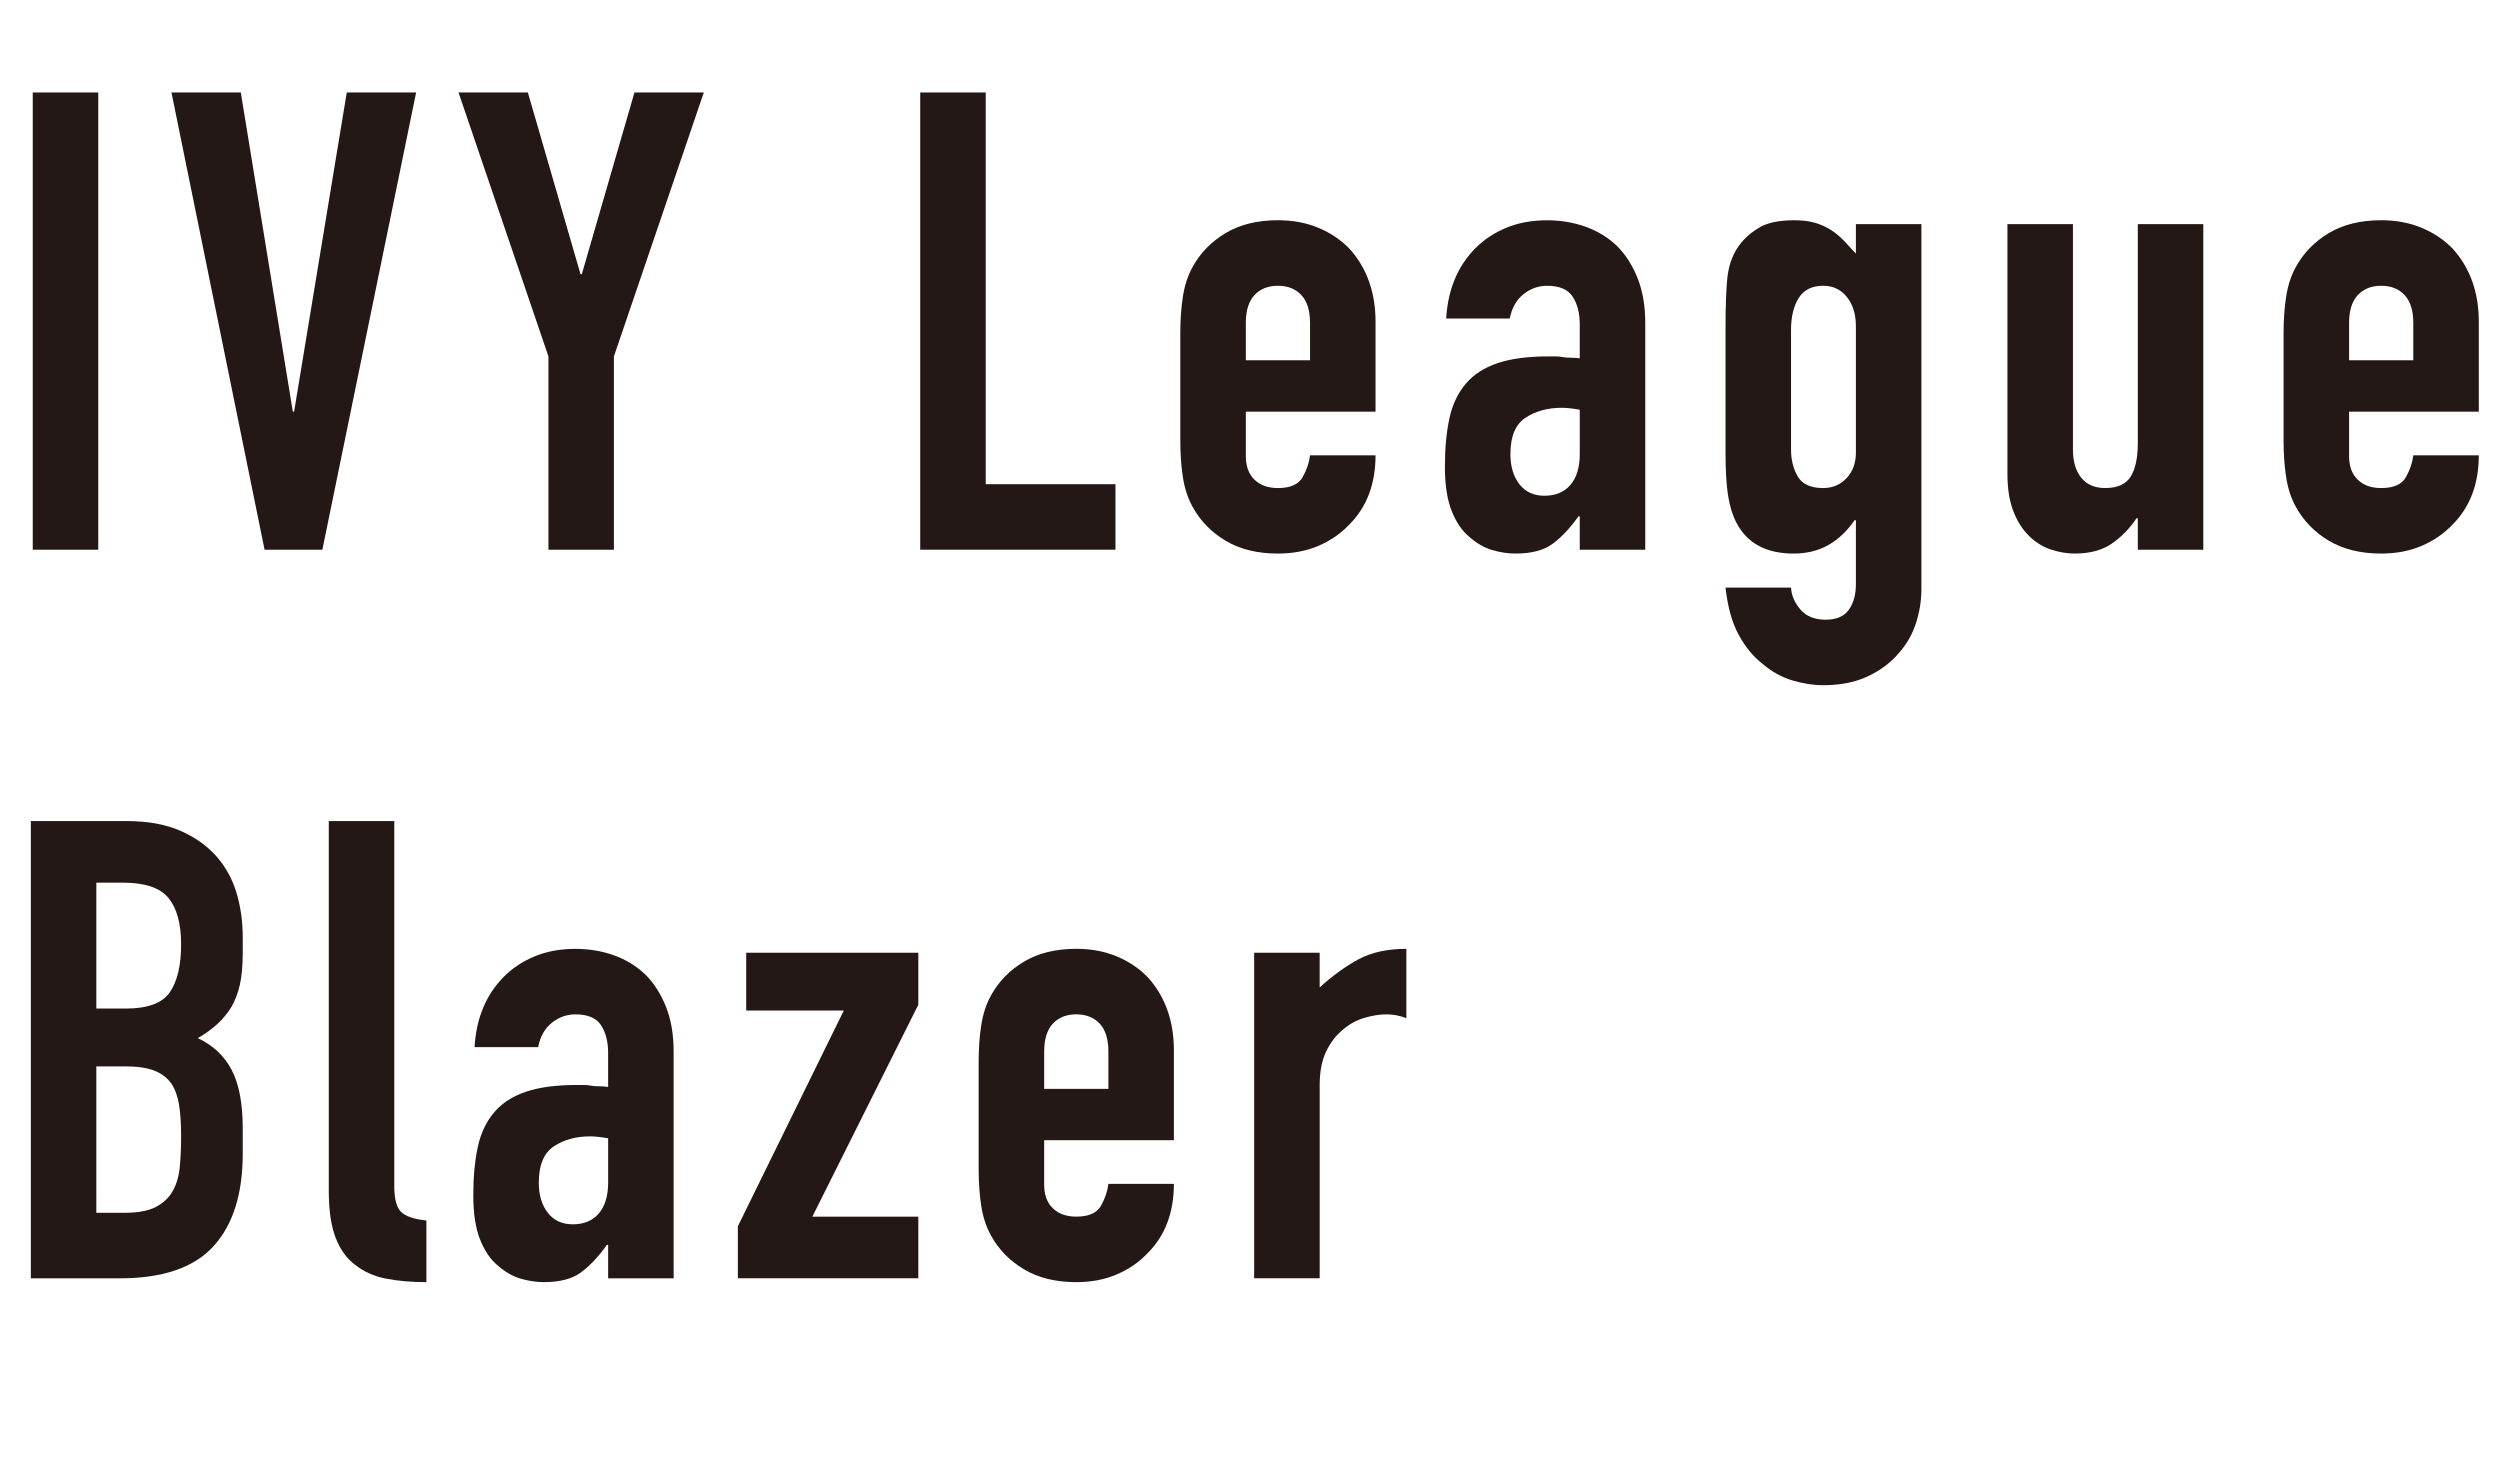<?xml version="1.0" encoding="UTF-8"?>
<svg id="_レイヤー_2" data-name="レイヤー 2" xmlns="http://www.w3.org/2000/svg" viewBox="0 0 205.951 121.812">
  <defs>
    <style>
      .cls-1 {
        fill: #231815;
      }
    </style>
  </defs>
  <g id="_レイヤー_1-2" data-name="レイヤー 1">
    <g>
      <path class="cls-1" d="M2.698,45.285V7.618h5.396v37.667H2.698Z"/>
      <path class="cls-1" d="M34.281,7.618l-7.724,37.667h-4.761L14.125,7.618h5.713l4.285,26.293h.106l4.338-26.293h5.713Z"/>
      <path class="cls-1" d="M45.18,45.285v-15.924l-7.407-21.743h5.713l4.338,14.972h.106l4.338-14.972h5.713l-7.406,21.743v15.924h-5.396Z"/>
      <path class="cls-1" d="M75.809,45.285V7.618h5.396v32.271h10.687v5.396h-16.083Z"/>
      <path class="cls-1" d="M113.318,33.911h-10.687v3.65c0,.846.238,1.499.714,1.957.477.459,1.12.688,1.931.688,1.022,0,1.701-.299,2.037-.899.335-.599.538-1.198.608-1.798h5.396c0,2.363-.724,4.268-2.169,5.713-.706.741-1.552,1.323-2.539,1.746-.988.423-2.099.635-3.333.635-1.693,0-3.13-.353-4.312-1.058-1.182-.705-2.09-1.641-2.725-2.805-.389-.705-.653-1.516-.793-2.434-.142-.916-.212-1.922-.212-3.015v-8.835c0-1.093.07-2.099.212-3.016.141-.917.405-1.728.793-2.434.635-1.164,1.542-2.098,2.725-2.804,1.181-.705,2.619-1.059,4.312-1.059,1.234,0,2.354.212,3.359.635,1.005.424,1.86,1.006,2.566,1.746,1.41,1.587,2.116,3.58,2.116,5.979v7.406ZM102.631,29.679h5.29v-3.068c0-1.022-.238-1.79-.714-2.302-.476-.511-1.12-.767-1.931-.767-.812,0-1.455.256-1.931.767-.476.512-.714,1.279-.714,2.302v3.068Z"/>
      <path class="cls-1" d="M130.141,45.285v-2.751h-.105c-.706.988-1.42,1.746-2.143,2.274-.724.529-1.738.794-3.042.794-.635,0-1.279-.098-1.931-.291-.653-.193-1.279-.556-1.878-1.084-.6-.494-1.084-1.208-1.455-2.143-.37-.935-.555-2.143-.555-3.624,0-1.517.123-2.848.37-3.994.247-1.146.705-2.107,1.375-2.884.635-.74,1.499-1.296,2.592-1.666,1.093-.37,2.486-.556,4.179-.556h.582c.212,0,.405.019.582.053.176.035.388.053.635.053.247,0,.511.019.793.053v-2.804c0-.916-.194-1.675-.582-2.274-.389-.6-1.094-.899-2.116-.899-.706,0-1.349.229-1.931.688-.582.459-.961,1.129-1.137,2.011h-5.238c.141-2.398.953-4.339,2.434-5.819.705-.705,1.552-1.261,2.54-1.667.987-.405,2.098-.608,3.333-.608,1.128,0,2.186.177,3.174.529.987.353,1.852.882,2.592,1.587.705.706,1.27,1.587,1.693,2.646.423,1.058.635,2.293.635,3.703v18.675h-5.396ZM130.141,33.752c-.6-.105-1.093-.158-1.481-.158-1.164,0-2.161.273-2.989.819-.829.548-1.243,1.544-1.243,2.989,0,1.023.246,1.852.741,2.486.493.635,1.181.952,2.063.952.917,0,1.631-.299,2.143-.898.511-.6.767-1.446.767-2.54v-3.65Z"/>
      <path class="cls-1" d="M147.546,48.406c.035.635.291,1.234.767,1.799.476.563,1.172.847,2.09.847.881,0,1.516-.273,1.904-.82.388-.547.582-1.243.582-2.09v-5.29h-.106c-.6.882-1.314,1.561-2.143,2.037-.829.476-1.791.714-2.883.714-2.257,0-3.827-.847-4.708-2.539-.317-.6-.547-1.34-.688-2.223-.142-.881-.211-2.062-.211-3.544v-10.211c0-1.938.053-3.367.159-4.285.211-1.763,1.04-3.085,2.486-3.968.669-.457,1.675-.688,3.016-.688.669,0,1.243.071,1.719.212.476.142.908.336,1.296.582.388.247.741.538,1.058.873s.652.696,1.005,1.084v-2.434h5.396v30.103c0,.916-.15,1.842-.45,2.777-.3.934-.785,1.772-1.455,2.513-.67.775-1.517,1.402-2.54,1.878-1.023.477-2.24.715-3.65.715-.812,0-1.658-.133-2.539-.397-.882-.265-1.693-.714-2.434-1.349-.776-.601-1.438-1.402-1.984-2.407-.547-1.005-.909-2.302-1.084-3.889h5.396ZM147.546,37.032c0,.847.185,1.587.555,2.222.371.635,1.066.952,2.09.952.775,0,1.419-.272,1.931-.819.511-.547.767-1.243.767-2.09v-10.422c0-.987-.247-1.79-.741-2.407-.494-.617-1.146-.926-1.958-.926-.917,0-1.587.336-2.01,1.005-.423.671-.635,1.553-.635,2.646v9.84Z"/>
      <path class="cls-1" d="M181.509,18.463v26.822h-5.396v-2.592h-.106c-.564.846-1.243,1.543-2.037,2.089-.793.547-1.808.82-3.042.82-.67,0-1.341-.115-2.01-.344-.67-.229-1.27-.608-1.799-1.138s-.952-1.207-1.27-2.036-.476-1.843-.476-3.042v-20.58h5.396v18.569c0,.988.229,1.764.688,2.328.458.564,1.111.846,1.958.846,1.022,0,1.728-.317,2.116-.952.388-.635.582-1.552.582-2.751v-18.04h5.396Z"/>
      <path class="cls-1" d="M204.205,33.911h-10.687v3.65c0,.846.238,1.499.714,1.957.477.459,1.12.688,1.931.688,1.022,0,1.701-.299,2.037-.899.335-.599.538-1.198.608-1.798h5.396c0,2.363-.724,4.268-2.169,5.713-.706.741-1.552,1.323-2.539,1.746-.988.423-2.099.635-3.333.635-1.693,0-3.13-.353-4.312-1.058-1.182-.705-2.09-1.641-2.725-2.805-.389-.705-.653-1.516-.793-2.434-.142-.916-.212-1.922-.212-3.015v-8.835c0-1.093.07-2.099.212-3.016.141-.917.405-1.728.793-2.434.635-1.164,1.542-2.098,2.725-2.804,1.181-.705,2.619-1.059,4.312-1.059,1.234,0,2.354.212,3.359.635,1.005.424,1.86,1.006,2.566,1.746,1.41,1.587,2.116,3.58,2.116,5.979v7.406ZM193.519,29.679h5.29v-3.068c0-1.022-.238-1.79-.714-2.302-.476-.511-1.12-.767-1.931-.767-.812,0-1.455.256-1.931.767-.476.512-.714,1.279-.714,2.302v3.068Z"/>
      <path class="cls-1" d="M2.54,105.306v-37.667h7.882c1.728,0,3.201.265,4.417.793,1.217.529,2.213,1.235,2.989,2.116.775.882,1.331,1.896,1.667,3.042.334,1.146.502,2.337.502,3.571v1.375c0,1.023-.08,1.888-.238,2.593-.159.706-.396,1.322-.714,1.852-.6.987-1.517,1.834-2.751,2.539,1.27.601,2.204,1.481,2.804,2.646.599,1.164.899,2.751.899,4.761v2.116c0,3.316-.803,5.855-2.407,7.618-1.605,1.765-4.171,2.646-7.697,2.646H2.54ZM7.936,72.717v10.369h2.434c1.799,0,3.006-.449,3.624-1.349.616-.899.926-2.213.926-3.941,0-1.693-.344-2.963-1.032-3.809-.688-.847-1.931-1.271-3.73-1.271h-2.222ZM7.936,87.848v12.062h2.328c1.093,0,1.948-.158,2.566-.476.617-.317,1.084-.758,1.402-1.323.317-.563.511-1.233.582-2.01.07-.775.106-1.622.106-2.539,0-.953-.053-1.781-.159-2.487-.106-.705-.317-1.304-.635-1.798-.353-.494-.829-.855-1.428-1.085-.6-.229-1.394-.344-2.38-.344h-2.381Z"/>
      <path class="cls-1" d="M27.086,67.639h5.396v30.102c0,1.023.185,1.72.555,2.09.371.37,1.066.608,2.09.714v5.079c-1.235,0-2.346-.098-3.333-.291-.988-.193-1.834-.573-2.539-1.138-.706-.528-1.243-1.277-1.614-2.248-.37-.97-.556-2.248-.556-3.836v-30.472Z"/>
      <path class="cls-1" d="M50.099,105.306v-2.751h-.105c-.706.988-1.42,1.746-2.143,2.274-.724.529-1.738.794-3.042.794-.635,0-1.279-.098-1.931-.291-.653-.193-1.279-.556-1.878-1.084-.6-.494-1.084-1.208-1.455-2.143-.37-.935-.555-2.143-.555-3.624,0-1.517.123-2.848.37-3.994.247-1.146.705-2.107,1.375-2.884.635-.74,1.499-1.296,2.592-1.666,1.093-.37,2.486-.556,4.179-.556h.582c.212,0,.405.019.582.053.176.035.388.053.635.053.247,0,.511.019.793.053v-2.804c0-.916-.194-1.675-.582-2.274-.389-.6-1.094-.899-2.116-.899-.706,0-1.349.229-1.931.688-.582.459-.961,1.129-1.137,2.011h-5.238c.141-2.398.953-4.339,2.434-5.819.705-.705,1.552-1.261,2.54-1.667.987-.405,2.098-.608,3.333-.608,1.128,0,2.186.177,3.174.529.987.353,1.852.882,2.592,1.587.705.706,1.27,1.587,1.693,2.646.423,1.058.635,2.293.635,3.703v18.675h-5.396ZM50.099,93.772c-.6-.105-1.093-.158-1.481-.158-1.164,0-2.161.273-2.989.819-.829.548-1.243,1.544-1.243,2.989,0,1.023.246,1.852.741,2.486.493.635,1.181.952,2.063.952.917,0,1.631-.299,2.143-.898.511-.6.767-1.446.767-2.54v-3.65Z"/>
      <path class="cls-1" d="M60.785,105.306v-4.285l8.729-17.775h-8.041v-4.762h14.178v4.285l-8.729,17.458h8.729v5.079h-14.866Z"/>
      <path class="cls-1" d="M96.706,93.932h-10.687v3.65c0,.846.238,1.499.714,1.957.477.459,1.12.688,1.931.688,1.022,0,1.701-.299,2.037-.899.335-.599.538-1.198.608-1.798h5.396c0,2.363-.724,4.268-2.169,5.713-.706.741-1.552,1.323-2.539,1.746-.988.423-2.099.635-3.333.635-1.693,0-3.13-.353-4.312-1.058-1.182-.705-2.09-1.641-2.725-2.805-.389-.705-.653-1.516-.793-2.434-.142-.916-.212-1.922-.212-3.015v-8.835c0-1.093.07-2.099.212-3.016.141-.917.405-1.728.793-2.434.635-1.164,1.542-2.098,2.725-2.804,1.181-.705,2.619-1.059,4.312-1.059,1.234,0,2.354.212,3.359.635,1.005.424,1.86,1.006,2.566,1.746,1.41,1.587,2.116,3.58,2.116,5.979v7.406ZM86.02,89.699h5.29v-3.068c0-1.022-.238-1.79-.714-2.302-.476-.511-1.12-.767-1.931-.767-.812,0-1.455.256-1.931.767-.476.512-.714,1.279-.714,2.302v3.068Z"/>
      <path class="cls-1" d="M103.319,105.306v-26.822h5.396v2.857c1.093-.987,2.169-1.764,3.227-2.328,1.058-.563,2.362-.847,3.915-.847v5.714c-.529-.212-1.077-.317-1.64-.317-.564,0-1.173.098-1.825.291-.653.194-1.243.521-1.772.979-.564.459-1.023,1.058-1.375,1.799-.353.74-.529,1.658-.529,2.751v15.924h-5.396Z"/>
    </g>
  </g>
</svg>